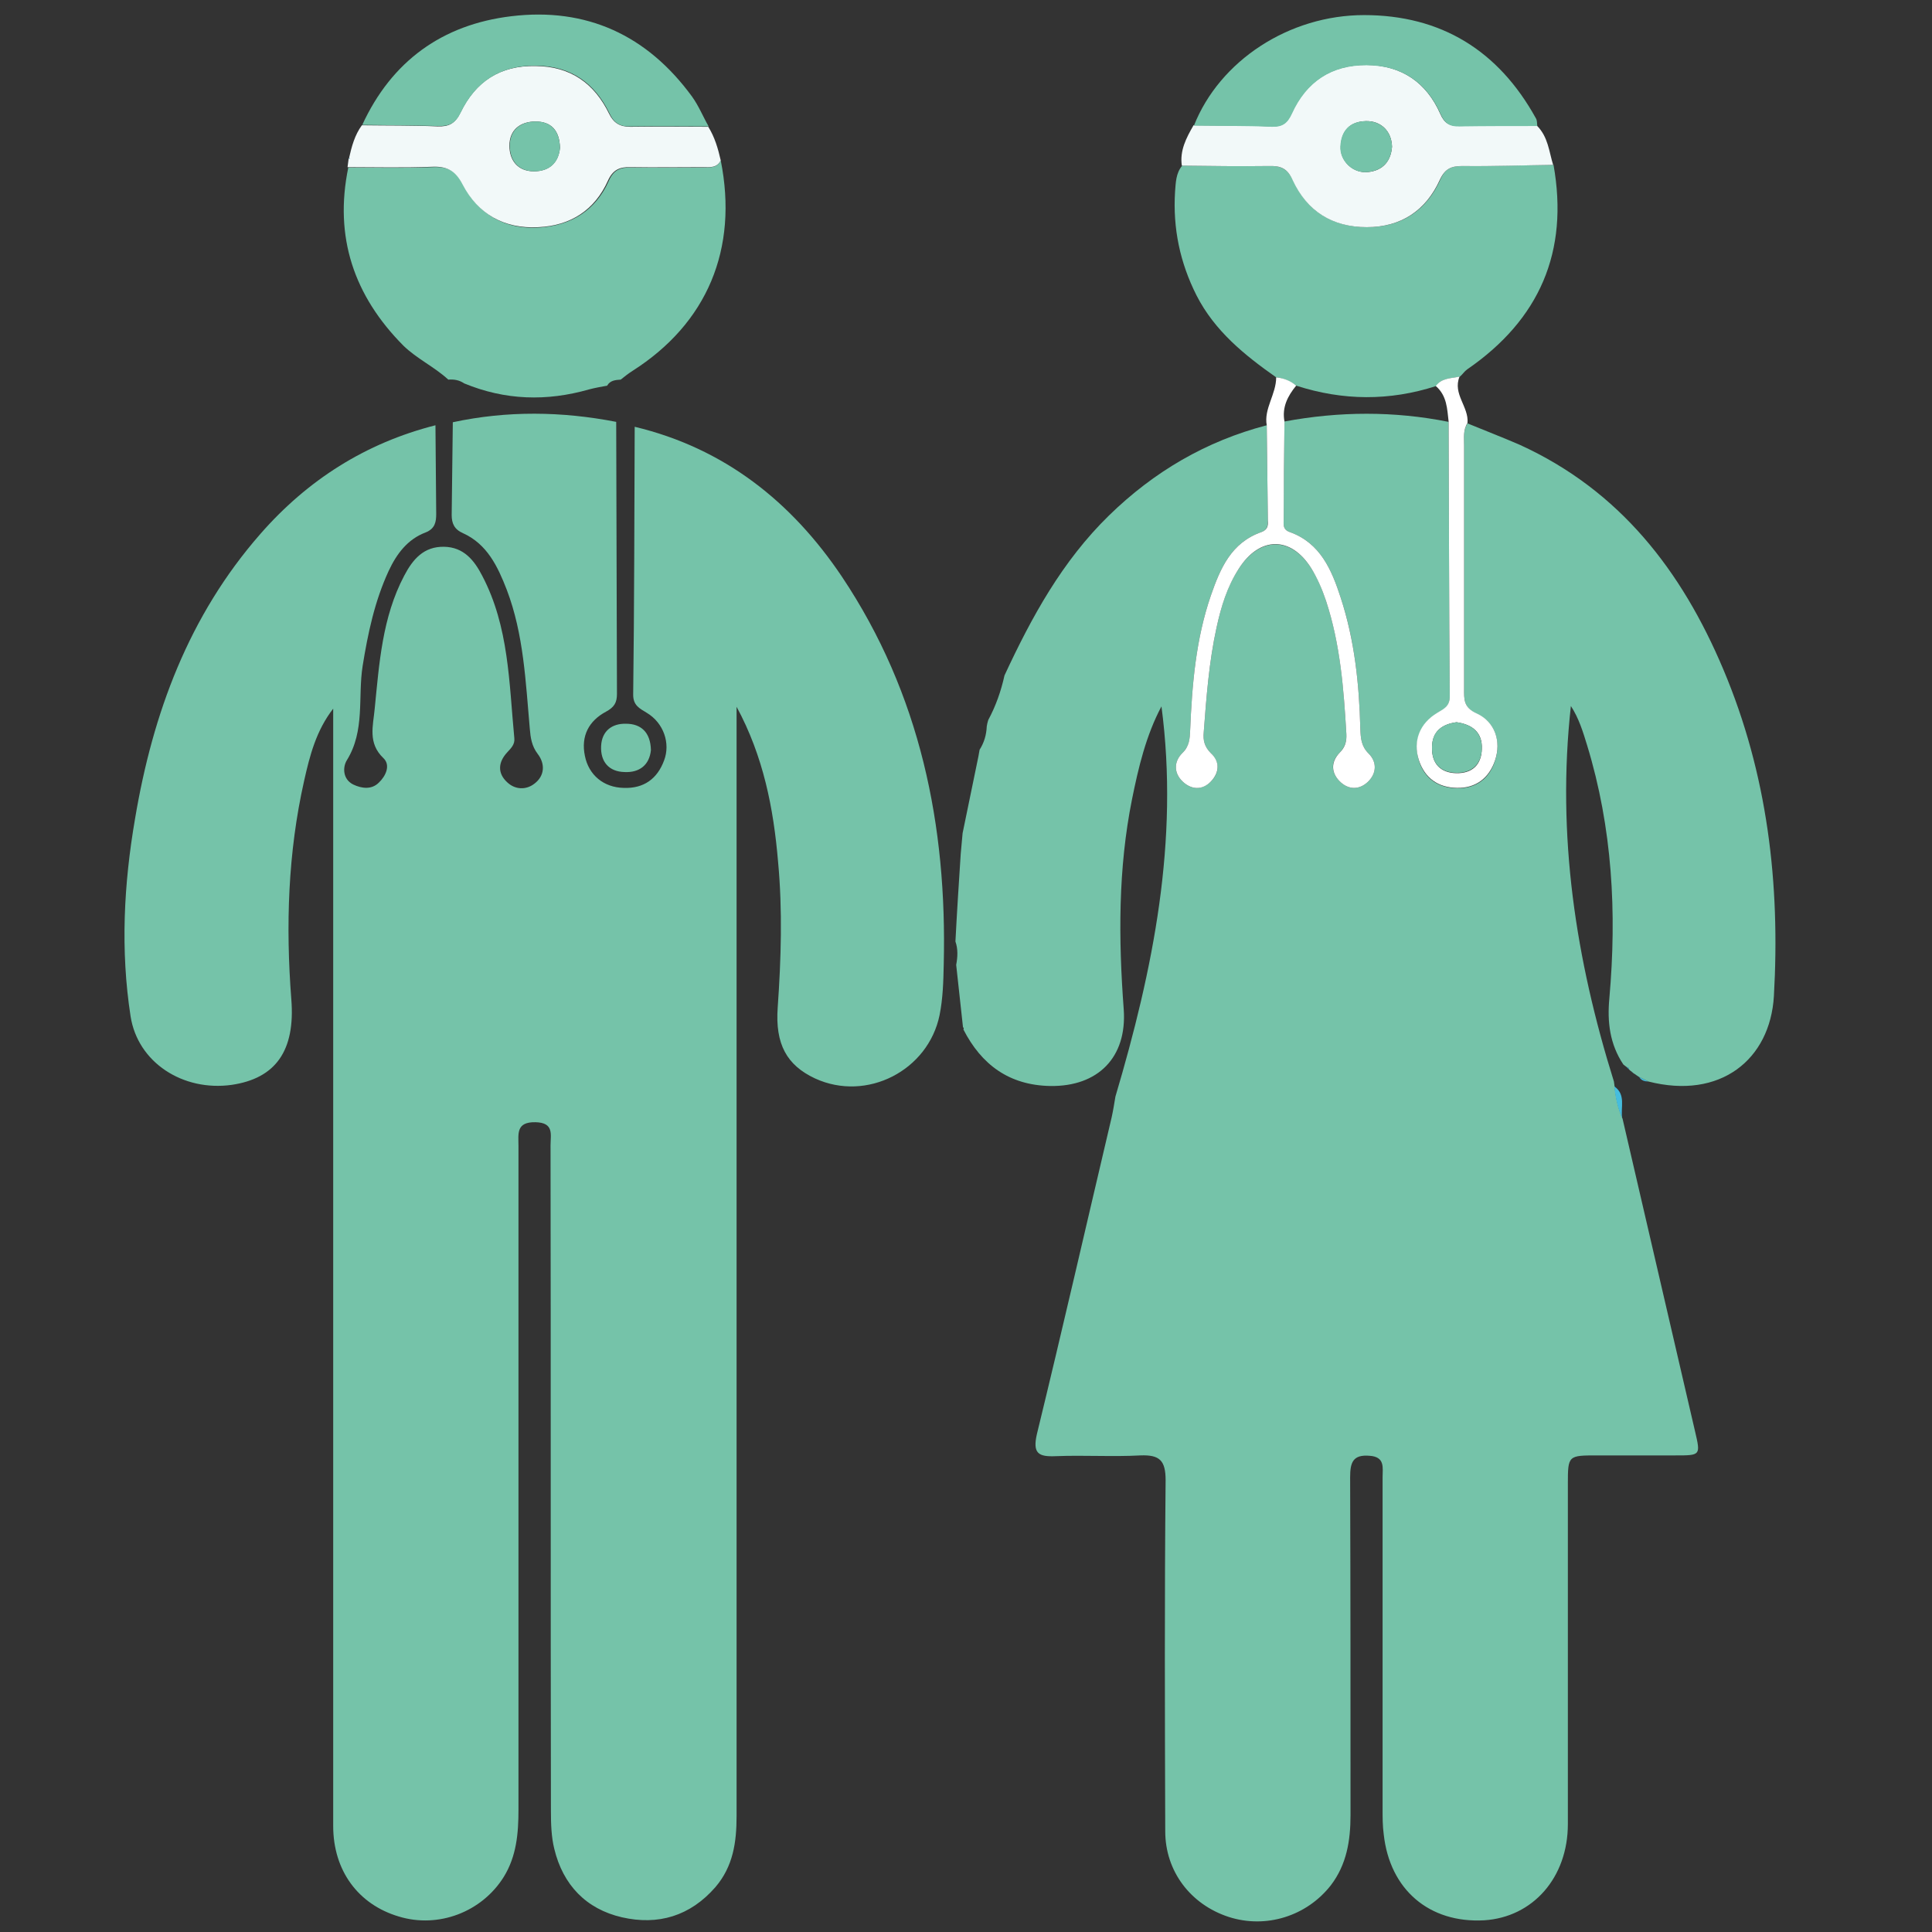 <?xml version="1.0" encoding="utf-8"?>
<!-- Generator: Adobe Illustrator 25.0.0, SVG Export Plug-In . SVG Version: 6.00 Build 0)  -->
<svg version="1.1" id="Layer_1" xmlns="http://www.w3.org/2000/svg" xmlns:xlink="http://www.w3.org/1999/xlink" x="0px" y="0px"
	 viewBox="0 0 512 512" style="enable-background:new 0 0 512 512;" xml:space="preserve">
<rect x="0" y="0" width="512" height="512" fill="#333333" stroke="none"/>
<style type="text/css">
	.st0{fill:#75C3A9;}
	.st1{fill:#F2F9F9;}
	.st2{fill:#FFFFFF;}
	.st3{fill:#46BDDE;}
</style>
<g>
	<path class="st0" d="M254.6,226.3c0.2-1.8,0.3-3.7,0.5-5.5c1.4-6.8,2.8-13.6,4.2-20.4c0.1-0.6,0.2-1.1,0.3-1.7
		c1.2-1.9,1.8-3.9,1.9-6.2c0.1-0.6,0.2-1.1,0.4-1.7c2-3.7,3.4-7.7,4.3-11.8c7.2-15.5,15.3-30.3,27.7-42.4
		c11.9-11.6,25.7-19.7,41.8-23.9c0.1,8.4,0.2,16.8,0.3,25.2c0,1.3-0.1,2.5-1.7,3.1c-8,2.8-10.9,9.6-13.4,16.8
		c-4,11.6-5,23.7-5.5,35.8c-0.1,2.3-0.2,4.2-2.1,6c-2.2,2.2-2.3,5.2,0.1,7.5c2.3,2.2,5.1,2.4,7.5,0c2.3-2.3,2.4-5.2,0-7.5
		c-1.7-1.7-2.1-3.4-1.9-5.5c0.7-9.3,1.4-18.6,3.4-27.8c1.2-5.5,2.8-10.9,5.9-15.6c5.5-8.5,13.8-8.6,19.2-0.1
		c1.7,2.7,2.9,5.6,3.9,8.6c3.8,11.4,4.7,23.4,5.4,35.3c0.1,1.9-0.3,3.4-1.8,5c-2.5,2.5-2.3,5.5,0.4,7.9c2.3,2,5,1.8,7.1-0.2
		c2.3-2.2,2.5-5.2,0.2-7.5c-2-2-2.1-4.1-2.2-6.6c-0.3-11.8-1.5-23.5-5.2-34.7c-2.4-7.4-5.4-14.5-13.5-17.4c-2-0.7-1.6-2.2-1.6-3.6
		c0-8.6,0.1-17.2,0.2-25.7c14.5-2.7,29-2.8,43.5,0.1c0.1,24.3,0.1,48.5,0.3,72.8c0,2.7-1.5,3.3-3.3,4.4c-4.6,2.8-6.4,7.5-4.9,12.5
		c1.5,4.9,5.2,7.3,10.1,7.4c5,0.1,8.6-2.5,10.1-7.3c1.7-5,0-10.3-4.8-12.4c-3.5-1.6-3.4-3.8-3.4-6.6c0-21.5,0-42.9,0-64.4
		c0-2-0.3-4.1,0.9-6c4.6,1.9,9.3,3.7,13.9,5.7c26.5,12.1,42.9,33.4,53.9,59.5c11.7,27.7,15.1,56.7,13.4,86.6
		c-1,16.8-14.2,27.5-33.3,22.6c-0.8-0.4-1.6-0.8-2.4-1.2c0,0,0.1,0.1,0.1,0.1c-0.4-0.3-0.9-0.6-1.3-0.9c0,0-0.2-0.1-0.2-0.1
		c-0.3-0.3-0.7-0.6-1-0.8c0,0-0.3-0.3-0.3-0.3c0-0.4-0.2-0.6-0.6-0.6c-0.3-0.2-0.6-0.5-0.9-0.7c-3.6-5.4-4.3-11.3-3.7-17.6
		c2-22.7,0.8-45.1-5.9-67c-1.1-3.6-2.2-7.2-4.3-10.4c-3.8,34.3,1.3,67.2,11.4,99.5c0.1,0.5,0.1,0.9,0.2,1.4c0.3,2.9,0.9,5.8,2.1,8.5
		c6.4,27.6,12.8,55.2,19.2,82.8c1.5,6.4,1.5,6.4-5.2,6.4c-6.9,0-13.8,0-20.7,0c-7.7,0-7.8,0-7.8,7.5c0,30.1,0,60.1,0,90.2
		c0,14.2-9.3,24.7-22.2,25.5c-14.5,0.8-25-8.1-26.6-22.8c-0.3-2.2-0.3-4.5-0.3-6.7c0-29.3,0-58.6,0-87.9c0-2.5,0.7-5.4-3.4-5.7
		c-4.5-0.4-5.2,1.8-5.2,5.7c0.1,29.9,0.1,59.7,0.1,89.6c0,6.6-1,13-5.2,18.5c-6.4,8.2-17.2,11.6-27.1,8.4
		c-10.1-3.3-16.8-12.1-16.8-22.7c-0.1-31-0.2-62,0.1-93c0-5.3-1.6-6.8-6.7-6.6c-7.4,0.4-14.9-0.1-22.4,0.2c-4.6,0.2-6.2-0.7-5-5.9
		c6.8-27.9,13.2-55.9,19.8-83.9c0.4-1.8,0.7-3.7,1-5.5c10-33.7,16.9-67.8,12.2-103.4c-4.1,7.7-6.1,16.2-7.8,24.6
		c-3.7,18.4-3.6,37-2.2,55.7c0.9,12.7-6.8,20.5-19.5,20.3c-10.8-0.2-18.2-5.6-23-15c0.2-0.2,0.1-0.4-0.1-0.6
		c-0.6-5.5-1.2-11-1.8-16.5c0.4-2.1,0.5-4.2-0.2-6.2C253.6,241.7,254.1,234,254.6,226.3z"/>
	<path class="st0" d="M338.2,100c-8.4-5.9-16.3-12.3-21.1-21.7c-4.4-8.7-6.3-17.8-5.7-27.5c0.2-2.4,0.2-4.9,1.9-6.9
		c7.7,0.1,15.3,0.2,23,0.1c3.1-0.1,4.9,0.7,6.4,3.8c3.7,8.2,10.5,12.4,19.6,12.4c9.1,0,15.7-4.4,19.4-12.6c1.3-3,3-3.6,6-3.6
		c8,0,16-0.2,24-0.3c4.1,23-3.7,41-22.9,54.2c-0.7,0.5-1.2,1.3-1.9,1.9c-2.2,0.5-4.8,0.3-6.3,2.5c-12.4,4-24.7,3.9-37.1-0.1
		C341.9,101,340.2,100.2,338.2,100z"/>
	<path class="st1" d="M411.6,43.7c-8,0.1-16,0.4-24,0.3c-2.9,0-4.6,0.6-6,3.6c-3.7,8.2-10.3,12.6-19.4,12.6
		c-9.1,0-15.8-4.2-19.6-12.4c-1.4-3.2-3.2-3.9-6.4-3.8c-7.6,0.1-15.3,0-23-0.1c-0.6-4,1.2-7.4,3.1-10.7c6.9,0.1,13.8,0,20.6,0.3
		c2.8,0.1,4.2-0.8,5.4-3.5c3.8-8.4,10.5-12.8,19.8-12.8c9.3,0.1,15.9,4.6,19.6,13c1.1,2.5,2.4,3.2,5,3.2c6.9-0.1,13.8-0.1,20.6-0.1
		C410.3,36.3,410.5,40.2,411.6,43.7z M368.9,38.9c-0.1-4.2-3-6.9-6.9-6.8c-4.3,0.1-6.5,2.6-6.7,6.7c-0.2,3.9,3.3,7.2,7.2,6.8
		C366.6,45.2,368.6,42.6,368.9,38.9z"/>
	<path class="st0" d="M407.4,33.4c-6.9,0-13.8,0-20.6,0.1c-2.5,0.1-3.9-0.7-5-3.2c-3.7-8.4-10.3-13-19.6-13
		c-9.3-0.1-16,4.4-19.8,12.8c-1.2,2.6-2.5,3.6-5.4,3.5c-6.9-0.3-13.7-0.2-20.6-0.3C323.2,16.1,341.6,4,361.5,4
		c20.4,0,35.6,9.4,45.5,27.3C407.4,31.9,407.3,32.7,407.4,33.4z"/>
	<path class="st2" d="M338.2,100c2,0.2,3.8,0.9,5.3,2.2c-2.3,2.8-3.8,5.8-3.1,9.5c-0.1,8.6-0.2,17.2-0.2,25.7c0,1.4-0.4,2.9,1.6,3.6
		c8.1,2.9,11.1,10,13.5,17.4c3.7,11.3,4.9,22.9,5.2,34.7c0.1,2.5,0.2,4.6,2.2,6.6c2.3,2.3,2.1,5.3-0.2,7.5c-2.1,2-4.8,2.2-7.1,0.2
		c-2.7-2.4-2.8-5.4-0.4-7.9c1.5-1.5,1.9-3,1.8-5c-0.7-11.9-1.6-23.8-5.4-35.3c-1-3-2.3-6-3.9-8.6c-5.4-8.6-13.7-8.5-19.2,0.1
		c-3.1,4.8-4.7,10.1-5.9,15.6c-2,9.1-2.7,18.5-3.4,27.8c-0.2,2.1,0.2,3.8,1.9,5.5c2.4,2.2,2.3,5.1,0,7.5c-2.3,2.4-5.2,2.2-7.5,0
		c-2.4-2.3-2.3-5.3-0.1-7.5c1.9-1.8,2-3.8,2.1-6c0.5-12.1,1.5-24.2,5.5-35.8c2.5-7.2,5.4-14,13.4-16.8c1.6-0.6,1.8-1.7,1.7-3.1
		c-0.1-8.4-0.2-16.8-0.3-25.2C334.9,108.3,338.2,104.5,338.2,100z"/>
	<path class="st2" d="M380.5,102.3c1.6-2.2,4.1-2,6.3-2.5c-1.9,4.6,2.5,8,2.1,12.3c-1.2,1.9-0.9,4-0.9,6c0,21.5,0,42.9,0,64.4
		c0,2.8-0.2,5,3.4,6.6c4.8,2.2,6.5,7.4,4.8,12.4c-1.6,4.8-5.2,7.4-10.1,7.3c-4.9-0.1-8.5-2.5-10.1-7.4c-1.6-5,0.2-9.7,4.9-12.5
		c1.8-1.1,3.3-1.7,3.3-4.4c-0.2-24.3-0.2-48.5-0.3-72.8C383.5,108.4,383.5,104.9,380.5,102.3z M386,191.4c-3.7,0.5-6.5,2.3-6.5,6.7
		c-0.1,4.2,2.2,6.7,6.4,6.8c4.2,0.1,6.7-2.2,6.8-6.4C392.9,194.2,390.3,192,386,191.4z"/>
	<path class="st3" d="M429.9,296.4c-1.2-2.7-1.8-5.6-2.1-8.5C431,290.1,429.4,293.5,429.9,296.4z"/>
	<path class="st3" d="M434.4,285.4c0.8,0.4,1.6,0.8,2.4,1.2C435.8,286.6,434.9,286.3,434.4,285.4z"/>
	<path class="st3" d="M431.1,282.8c0.4,0,0.6,0.2,0.6,0.6C431.5,283.2,431.3,283,431.1,282.8z"/>
	<path class="st3" d="M432,283.7c0.3,0.3,0.7,0.6,1,0.8C432.7,284.2,432.3,284,432,283.7z"/>
	<path class="st3" d="M433.2,284.6c0.4,0.3,0.9,0.6,1.3,0.9C434,285.2,433.6,284.9,433.2,284.6z"/>
	<path class="st0" d="M368.9,38.9c-0.3,3.7-2.3,6.3-6.5,6.7c-3.9,0.4-7.4-3-7.2-6.8c0.2-4.1,2.4-6.6,6.7-6.7
		C365.9,32,368.8,34.7,368.9,38.9z"/>
	<path class="st0" d="M386,191.4c4.3,0.6,6.8,2.8,6.7,7c-0.1,4.2-2.7,6.5-6.8,6.4c-4.3-0.1-6.5-2.6-6.4-6.8
		C379.5,193.7,382.3,191.9,386,191.4z"/>
	<path class="st0" d="M168.2,113.1c23.8,5.7,41.6,19.9,54.9,39.7c20.8,31.1,27.9,66,27,102.8c-0.1,4.5-0.2,8.9-1.1,13.4
		c-3,14.7-19.3,23.1-33,16.8c-7.5-3.5-10.6-9.1-9.9-18.8c0.9-12.9,1.3-25.7,0.1-38.6c-1.2-14.2-3.9-28-11-41.1c0,1.8,0,3.7,0,5.5
		c0,96.2,0,192.4,0,288.5c0,6.9-0.9,13.3-5.6,18.8c-6.7,7.7-15.2,10.2-24.8,8c-9.5-2.2-15.6-8.6-17.9-18.1c-0.8-3.2-0.9-6.7-0.9-10
		c-0.1-58.8,0-117.7-0.1-176.5c0-2.8,1-6-4-6.1c-5.2-0.1-4.5,3.1-4.5,6.3c0,58.6,0,117.3,0,175.9c0,6.2-0.5,12.3-3.9,17.8
		c-5.8,9.3-17.3,13.7-27.8,10.5c-10.8-3.2-17.4-12.2-17.4-24c0-96.6,0-193.1,0-289.7c0-2.1,0-4.3,0-6.4c-4.5,5.8-6.2,12.4-7.7,19.1
		c-4.3,19.1-4.9,38.4-3.4,57.9c1.1,13.7-4.2,21-15.8,22.7c-12.9,1.8-24.9-5.9-26.8-18.2c-2.7-17.5-1.8-35,1.2-52.4
		c4.7-27.9,14.2-53.7,33.2-75.4c12.5-14.3,27.9-24.1,46.4-28.8c0.1,7.8,0.1,15.7,0.2,23.5c0,2.1-0.3,3.9-2.8,4.9
		c-4.8,1.8-7.7,5.7-9.8,10.2c-3.7,8-5.5,16.5-6.9,25.2c-1.3,8.3,0.7,17.1-4.2,25c-1.1,1.8-1.1,5,1.7,6.4c2.3,1.1,4.9,1.4,6.8-0.5
		c1.8-1.7,3.2-4.6,1.2-6.5c-4.2-4-2.7-8.6-2.3-13.1c1.2-12,2-24.2,7.8-35.2c2.3-4.4,5.2-7.8,10.6-7.7c5.2,0.1,8,3.6,10.1,7.7
		c7.1,13.5,7.1,28.4,8.5,43c0.2,1.7-0.9,2.7-1.9,3.8c-2.4,2.6-2.6,5.5,0,7.9c2.1,2,5,2.1,7.2,0.4c2.8-2.1,2.9-5.3,0.9-7.9
		c-1.6-2.1-1.9-4.3-2.1-6.7c-1.1-12.4-1.6-25-6.1-36.8c-2.4-6.2-5.2-12.1-11.6-15c-2.3-1-3-2.6-3-4.8c0.1-8.2,0.2-16.4,0.3-24.6
		c14.4-3.1,28.9-2.9,43.3-0.1c0.1,24,0.1,48.1,0.2,72.1c0,2.3-0.7,3.5-2.9,4.7c-4.5,2.4-6.7,6.4-5.6,11.7c1,5.1,5,8.4,10.3,8.5
		c5.3,0.2,8.9-2.4,10.7-7.3c1.7-4.5-0.1-9.9-4.6-12.6c-2-1.2-3.6-2-3.6-4.8C168.1,160.5,168.1,136.8,168.2,113.1z"/>
	<path class="st0" d="M191,42.5c4.7,23.5-3.6,43.2-23.4,55.8c-1.1,0.7-2.1,1.5-3.1,2.3c-1.4,0.1-2.8,0.2-3.6,1.6
		c-1.6,0.3-3.3,0.6-4.8,1c-11.2,3.2-22.2,2.9-33.1-1.6c-1.3-0.9-2.7-1.1-4.2-1c-3.7-3.4-8.3-5.5-11.9-9
		C93.8,78.4,88.5,62.8,92.3,44.4c7.4,0,14.9,0.2,22.3-0.1c4-0.2,6.3,0.9,8.2,4.7c4.1,7.9,11.1,11.9,20.1,11.3
		c8.4-0.5,14.9-4.5,18.4-12.3c1.3-3,3.1-3.7,6-3.6c6.3,0.1,12.6,0,19,0C188,44.3,190,44.7,191,42.5z"/>
	<path class="st1" d="M191,42.5c-1,2.1-3,1.8-4.9,1.8c-6.3,0-12.6,0.1-19,0c-2.9-0.1-4.7,0.7-6,3.6c-3.5,7.8-9.9,11.9-18.4,12.3
		c-9,0.5-16-3.4-20.1-11.3c-1.9-3.7-4.2-4.9-8.2-4.7c-7.4,0.3-14.9,0.1-22.3,0.1c0.1-0.8,0.2-1.5,0.3-2.3c0,0,0.3,0,0.3,0l-0.2-0.1
		c0.7-3.1,1.5-6.1,3.4-8.7c6.7,0.1,13.4,0,20.1,0.3c3,0.1,4.6-0.8,6-3.6c4-8.3,10.5-12.6,20-12.4c9.2,0.1,15.5,4.6,19.4,12.6
		c1.2,2.5,2.9,3.5,5.6,3.5c6.9-0.1,13.8,0,20.7,0C189.4,36.3,190.3,39.4,191,42.5z M148.4,39.2c-0.1-4.6-2.3-7-6.5-7
		c-4,0-6.9,2.2-6.9,6.4c0,3.9,2.2,6.8,6.5,6.8C145.6,45.4,148,43.1,148.4,39.2z"/>
	<path class="st0" d="M187.8,33.5c-6.9,0-13.8-0.1-20.7,0c-2.8,0.1-4.4-0.9-5.6-3.5c-3.9-8-10.2-12.5-19.4-12.6
		c-9.5-0.1-16,4.2-20,12.4c-1.3,2.8-3,3.7-6,3.6c-6.7-0.2-13.4-0.2-20.1-0.3c7.8-16.9,21.2-26.6,39.5-28.8c19.9-2.4,36,5,47.9,21.3
		C185.2,28.1,186.3,30.9,187.8,33.5z"/>
	<polygon class="st3" points="92.6,41.9 92.8,42.1 92.6,42.1 92.4,42 	"/>
	<path class="st0" d="M148.4,39.2c-0.3,3.9-2.8,6.2-6.8,6.2c-4.3,0-6.5-2.9-6.5-6.8c0-4.2,2.9-6.4,6.9-6.4
		C146.1,32.2,148.3,34.7,148.4,39.2z"/>
	<path class="st0" d="M172.5,198.8c-0.4,3.9-3,6-7,5.8c-4.1-0.1-6.4-2.7-6.2-6.9c0.2-4,2.9-6,6.6-5.9
		C169.8,191.8,172.4,194,172.5,198.8z"/>
</g>
</svg>
